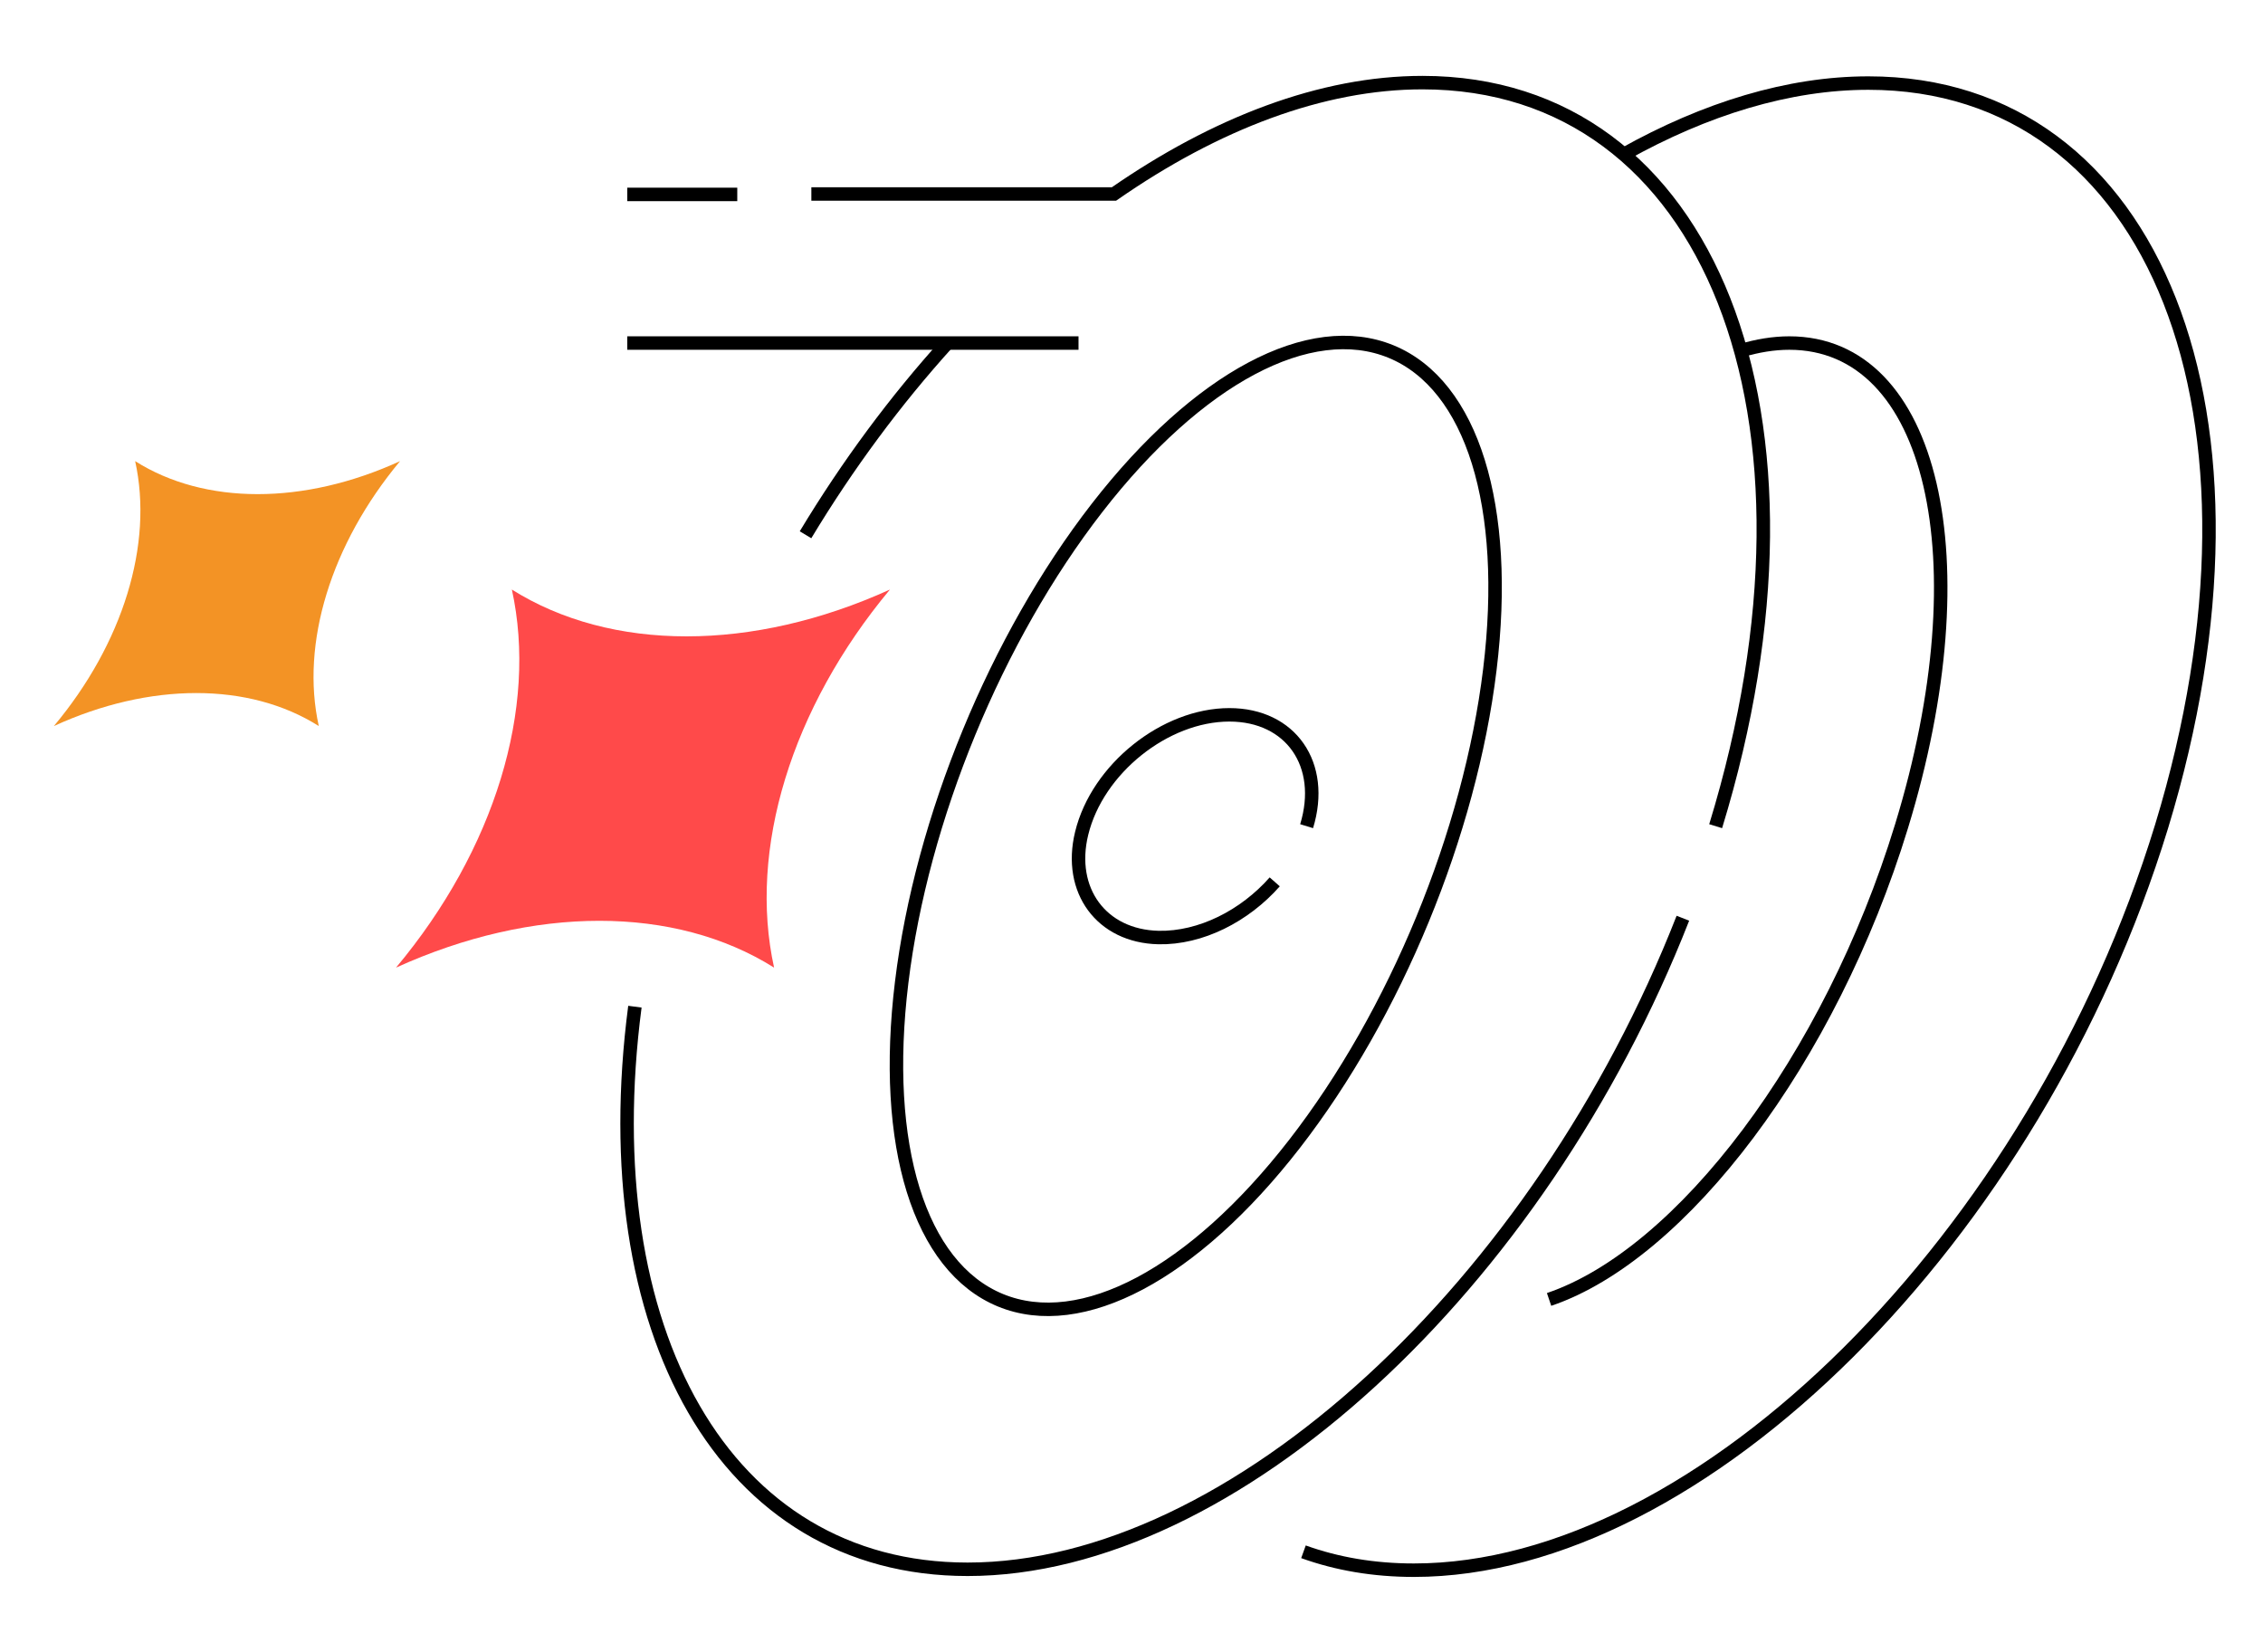 <?xml version="1.0" encoding="UTF-8"?> <svg xmlns="http://www.w3.org/2000/svg" xmlns:xlink="http://www.w3.org/1999/xlink" version="1.1" id="Livello_1" x="0px" y="0px" viewBox="0 0 504 368" style="enable-background:new 0 0 504 368;" xml:space="preserve"> <style type="text/css"> .st0{fill:none;stroke:#000000;stroke-width:3;stroke-miterlimit:10;} .st1{fill:#FF4A4A;} .st2{fill:#F39325;} </style> <g> <path class="st0" d="M361.6,34.4c18.2-10.2,36.8-15.9,54.5-15.9c64,0,93.2,74.1,65.3,165.6c-28,91.4-102.5,165.6-166.5,165.6 c-8.9,0-17.1-1.4-24.6-4.1"></path> <path class="st0" d="M141.4,224.2c-9.4,72,19.8,125.3,74.1,125.3c59.1,0,127.3-63.3,159.3-145"></path> <ellipse transform="matrix(0.381 -0.925 0.925 0.381 -5.309 360.072)" class="st0" cx="266.2" cy="184" rx="114.2" ry="54.6"></ellipse> <line class="st0" x1="164.2" y1="43.3" x2="139.7" y2="43.3"></line> <path class="st0" d="M345,289.4c29.5-10,62.6-53.4,78.5-105.4c18.2-59.4,7-107.6-25-107.6c-3.5,0-7.1,0.6-10.8,1.7"></path> <line class="st0" x1="240.2" y1="76.4" x2="139.7" y2="76.4"></line> <path class="st1" d="M114,131.3c22.1,13.9,53.6,13.9,84.2,0c-22,26.4-31.6,57.9-25.8,84.2c-22.1-13.9-53.6-13.9-84.2,0 C110.2,189.2,119.8,157.7,114,131.3z"></path> <path class="st2" d="M30.1,102.7c15.5,9.8,37.6,9.8,59,0c-15.4,18.5-22.2,40.6-18.1,59c-15.5-9.8-37.6-9.8-59,0 C27.4,143.3,34.2,121.2,30.1,102.7z"></path> <path class="st0" d="M179.4,119.1c9.4-15.6,20.1-30,31.6-42.7"></path> <path class="st0" d="M382.1,184c28-91.4-1.3-165.6-65.3-165.6c-22.4,0-46.1,9.1-68.7,24.8h-67.4"></path> <path class="st0" d="M283.9,196.4c-6.7,7.6-16.5,12.6-25.9,12.4c-12.7-0.3-20.2-10.5-17.1-23.2c3.5-14.4,18.6-26.4,32.9-26.4 c13.7,0,21.4,11.1,17.2,24.8"></path> </g> </svg> 